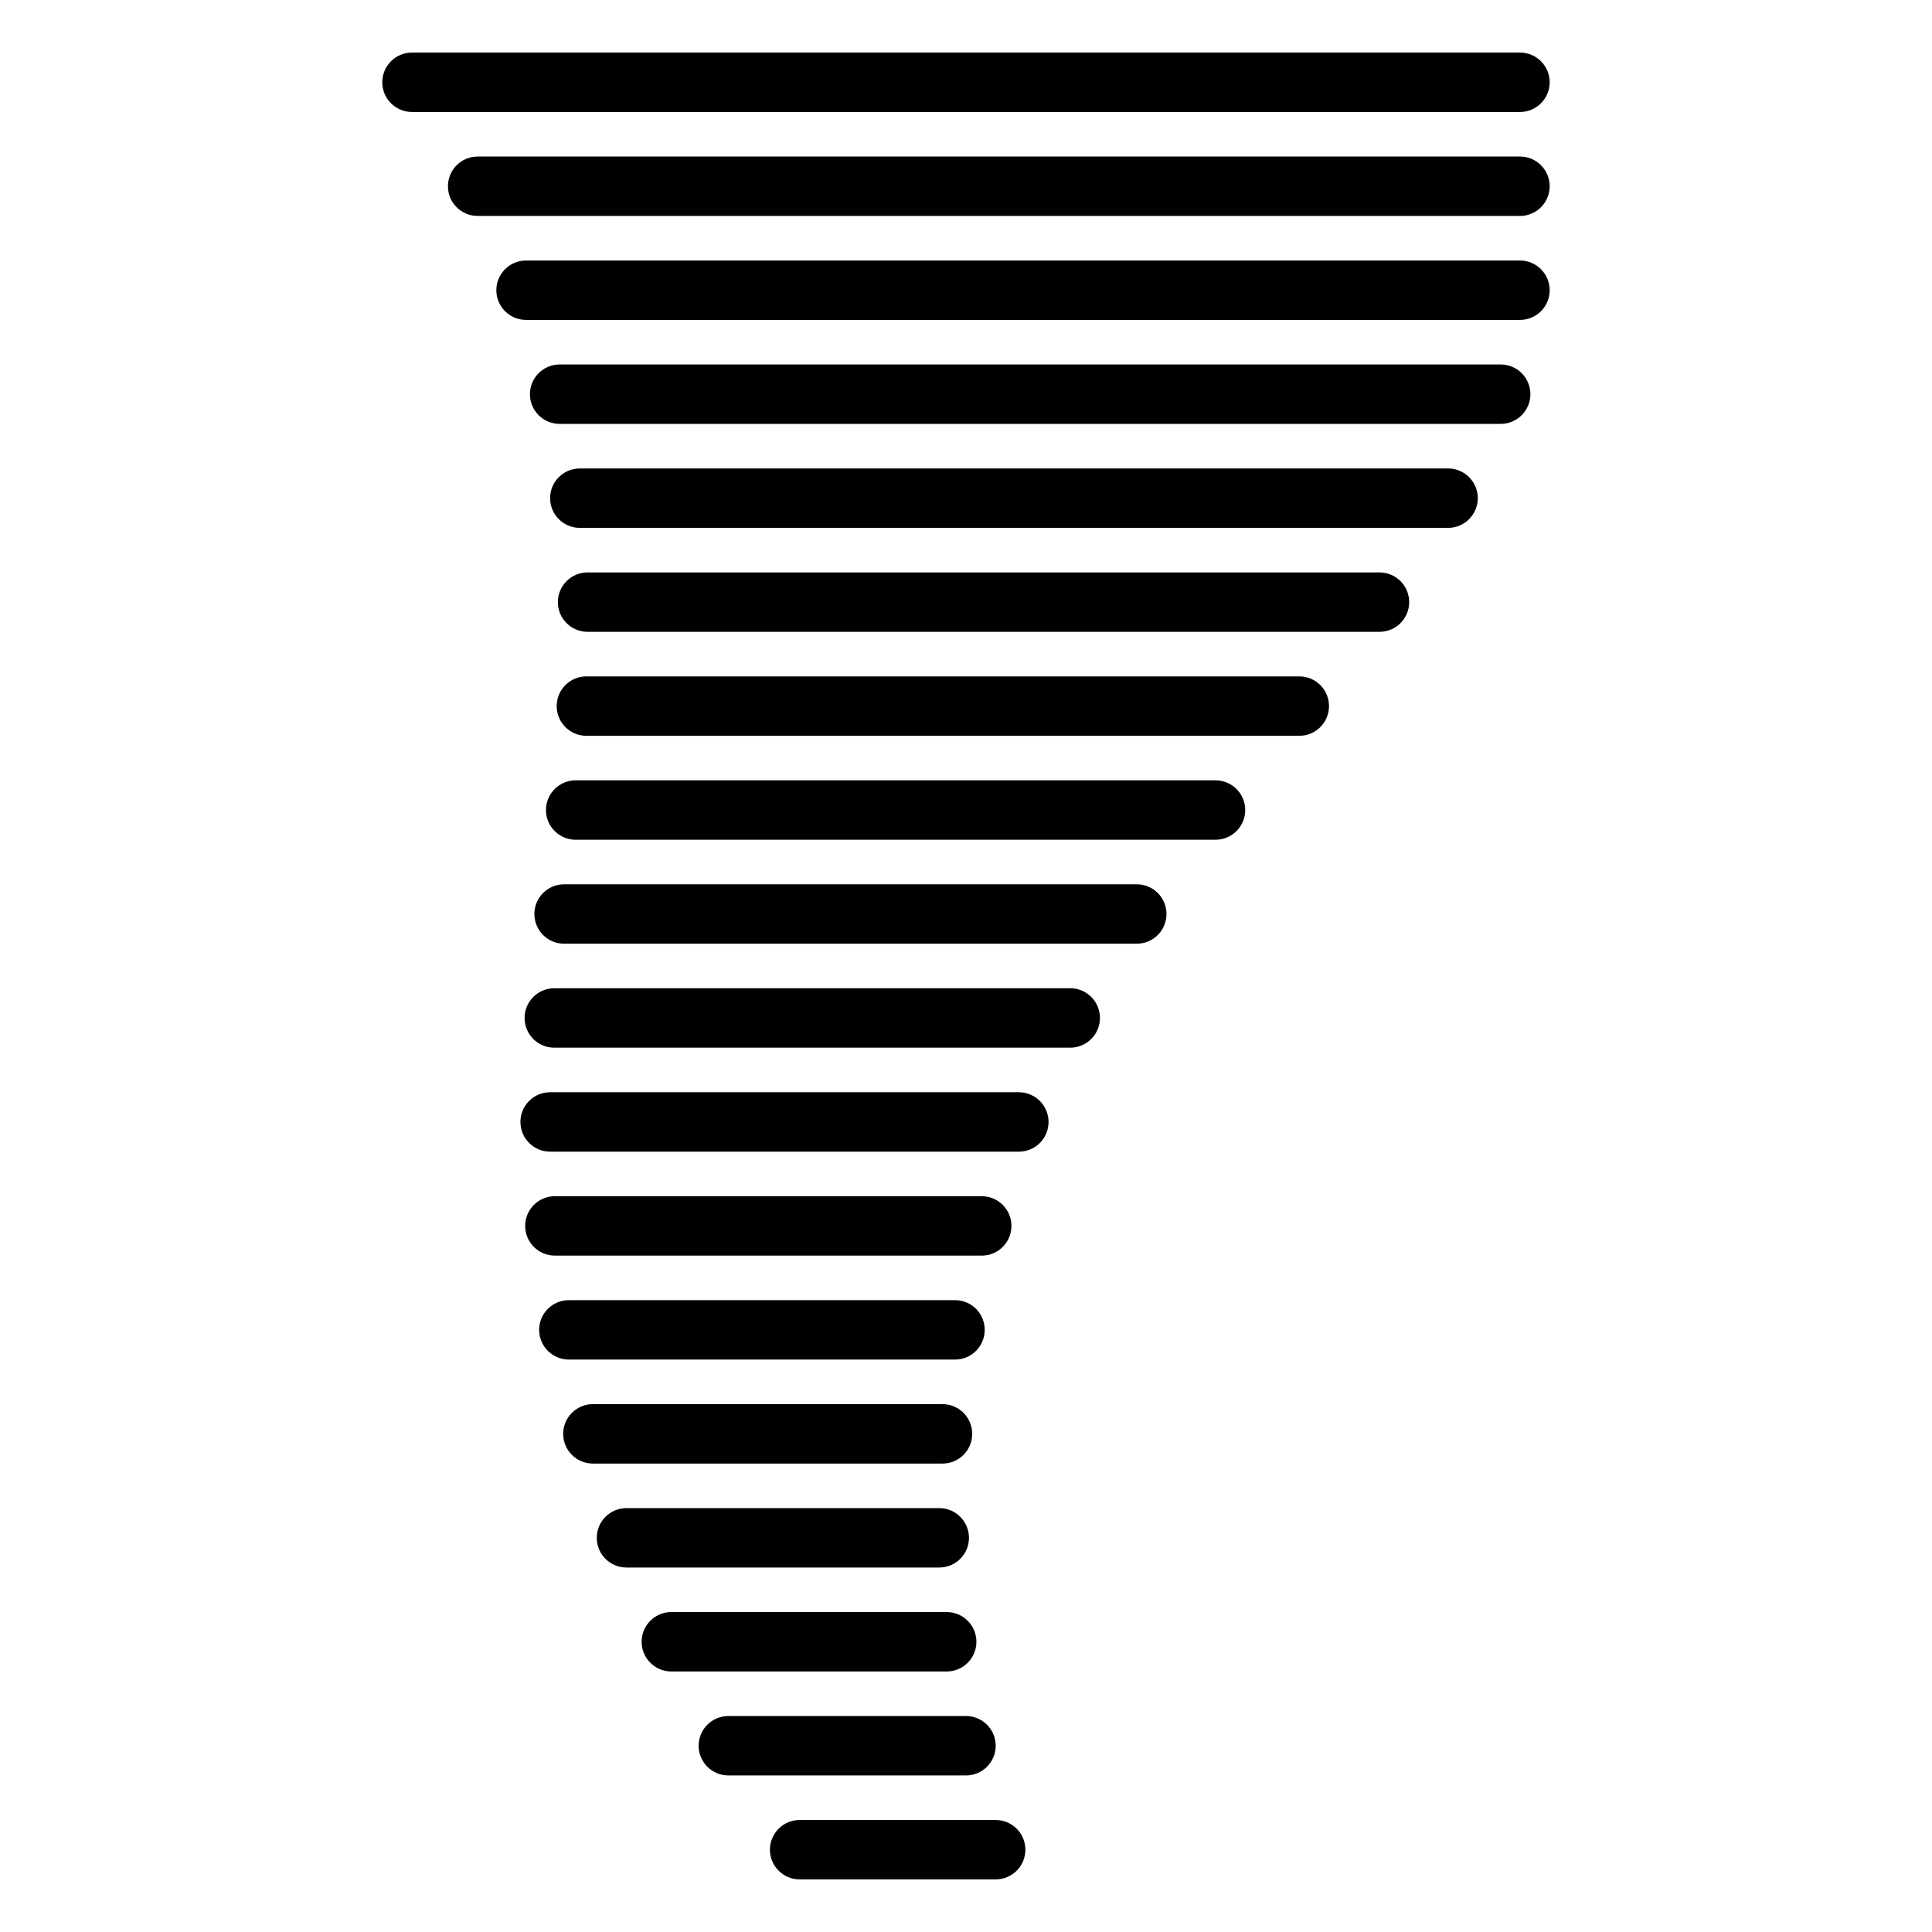 <?xml version="1.0" encoding="UTF-8"?>
<!-- Uploaded to: SVG Repo, www.svgrepo.com, Generator: SVG Repo Mixer Tools -->
<svg fill="#000000" width="800px" height="800px" version="1.1" viewBox="144 144 512 512" xmlns="http://www.w3.org/2000/svg">
 <g>
  <path d="m546.81 157.93h-293.63c-4.348 0-7.871 3.523-7.871 7.871 0 4.348 3.523 7.875 7.871 7.875h293.63c4.348 0 7.871-3.527 7.871-7.875 0-4.348-3.523-7.871-7.871-7.871z"/>
  <path d="m546.81 185.48h-276.23c-4.348 0-7.871 3.527-7.871 7.875s3.523 7.871 7.871 7.871h276.23c4.348 0 7.871-3.523 7.871-7.871s-3.523-7.875-7.871-7.875z"/>
  <path d="m554.68 220.91c0-2.09-0.828-4.09-2.305-5.566-1.477-1.477-3.481-2.305-5.566-2.305h-263.4c-4.348 0-7.871 3.523-7.871 7.871s3.523 7.871 7.871 7.871h263.4c2.086 0 4.09-0.828 5.566-2.305 1.477-1.477 2.305-3.481 2.305-5.566z"/>
  <path d="m549.57 248.46c0-2.086-0.828-4.09-2.305-5.566-1.477-1.477-3.481-2.305-5.566-2.305h-249.39c-4.348 0-7.871 3.523-7.871 7.871 0 4.348 3.523 7.875 7.871 7.875h249.39c2.086 0 4.09-0.832 5.566-2.309 1.477-1.477 2.305-3.477 2.305-5.566z"/>
  <path d="m535.63 276.02c0-2.09-0.828-4.09-2.305-5.566-1.477-1.477-3.481-2.309-5.566-2.309h-230.1c-4.348 0-7.875 3.527-7.875 7.875s3.527 7.871 7.875 7.871h230.1c2.086 0 4.09-0.828 5.566-2.305 1.477-1.477 2.305-3.481 2.305-5.566z"/>
  <path d="m517.45 303.57c0-2.09-0.828-4.09-2.305-5.566-1.477-1.477-3.481-2.305-5.566-2.305h-209.87c-4.344 0-7.871 3.523-7.871 7.871s3.527 7.871 7.871 7.871h209.87c2.086 0 4.09-0.828 5.566-2.305 1.477-1.477 2.305-3.481 2.305-5.566z"/>
  <path d="m496.2 331.12c0-2.086-0.828-4.09-2.305-5.566-1.477-1.477-3.481-2.305-5.566-2.305h-188.93c-4.348 0-7.871 3.523-7.871 7.871 0 4.348 3.523 7.875 7.871 7.875h188.93c2.086 0 4.09-0.832 5.566-2.309 1.477-1.477 2.305-3.477 2.305-5.566z"/>
  <path d="m474 358.67c0-2.09-0.828-4.09-2.305-5.566-1.477-1.477-3.481-2.309-5.566-2.309h-169.57c-4.348 0-7.871 3.527-7.871 7.875s3.523 7.871 7.871 7.871h169.57c2.086 0 4.09-0.828 5.566-2.305 1.477-1.477 2.305-3.481 2.305-5.566z"/>
  <path d="m453.13 386.22c0-2.09-0.828-4.09-2.305-5.566s-3.477-2.305-5.566-2.305h-151.77c-4.348 0-7.871 3.523-7.871 7.871s3.523 7.871 7.871 7.871h151.77c2.09 0 4.09-0.828 5.566-2.305 1.477-1.477 2.305-3.481 2.305-5.566z"/>
  <path d="m435.5 413.77c0-2.086-0.828-4.09-2.305-5.566-1.477-1.477-3.477-2.305-5.566-2.305h-136.74c-4.348 0-7.871 3.523-7.871 7.871 0 4.348 3.523 7.875 7.871 7.875h136.74c2.09 0 4.09-0.832 5.566-2.309 1.477-1.477 2.305-3.477 2.305-5.566z"/>
  <path d="m421.88 441.33c0-2.09-0.828-4.09-2.305-5.566-1.477-1.477-3.481-2.309-5.566-2.309h-124.22c-4.348 0-7.871 3.527-7.871 7.875s3.523 7.871 7.871 7.871h124.22c2.086 0 4.09-0.828 5.566-2.305 1.477-1.477 2.305-3.481 2.305-5.566z"/>
  <path d="m404.17 476.75c4.348 0 7.871-3.523 7.871-7.871s-3.523-7.871-7.871-7.871h-113.12c-4.348 0-7.875 3.523-7.875 7.871s3.527 7.871 7.875 7.871z"/>
  <path d="m294.75 504.3h102.34c4.348 0 7.871-3.527 7.871-7.875 0-4.348-3.523-7.871-7.871-7.871h-102.34c-4.348 0-7.871 3.523-7.871 7.871 0 4.348 3.523 7.875 7.871 7.875z"/>
  <path d="m301.12 531.86h92.656c4.348 0 7.871-3.523 7.871-7.871s-3.523-7.875-7.871-7.875h-92.656c-4.348 0-7.871 3.527-7.871 7.875s3.523 7.871 7.871 7.871z"/>
  <path d="m310.02 559.41h82.895c4.348 0 7.871-3.523 7.871-7.871s-3.523-7.871-7.871-7.871h-82.895c-4.348 0-7.871 3.523-7.871 7.871s3.523 7.871 7.871 7.871z"/>
  <path d="m321.91 586.96h72.977c4.348 0 7.871-3.527 7.871-7.875 0-4.348-3.523-7.871-7.871-7.871h-72.977c-4.348 0-7.871 3.523-7.871 7.871 0 4.348 3.523 7.875 7.871 7.875z"/>
  <path d="m337.02 614.51h62.977c4.348 0 7.871-3.523 7.871-7.871s-3.523-7.875-7.871-7.875h-62.977c-4.348 0-7.875 3.527-7.875 7.875s3.527 7.871 7.875 7.871z"/>
  <path d="m355.91 642.06h51.957c4.348 0 7.871-3.523 7.871-7.871s-3.523-7.871-7.871-7.871h-51.957c-4.348 0-7.871 3.523-7.871 7.871s3.523 7.871 7.871 7.871z"/>
 </g>
</svg>